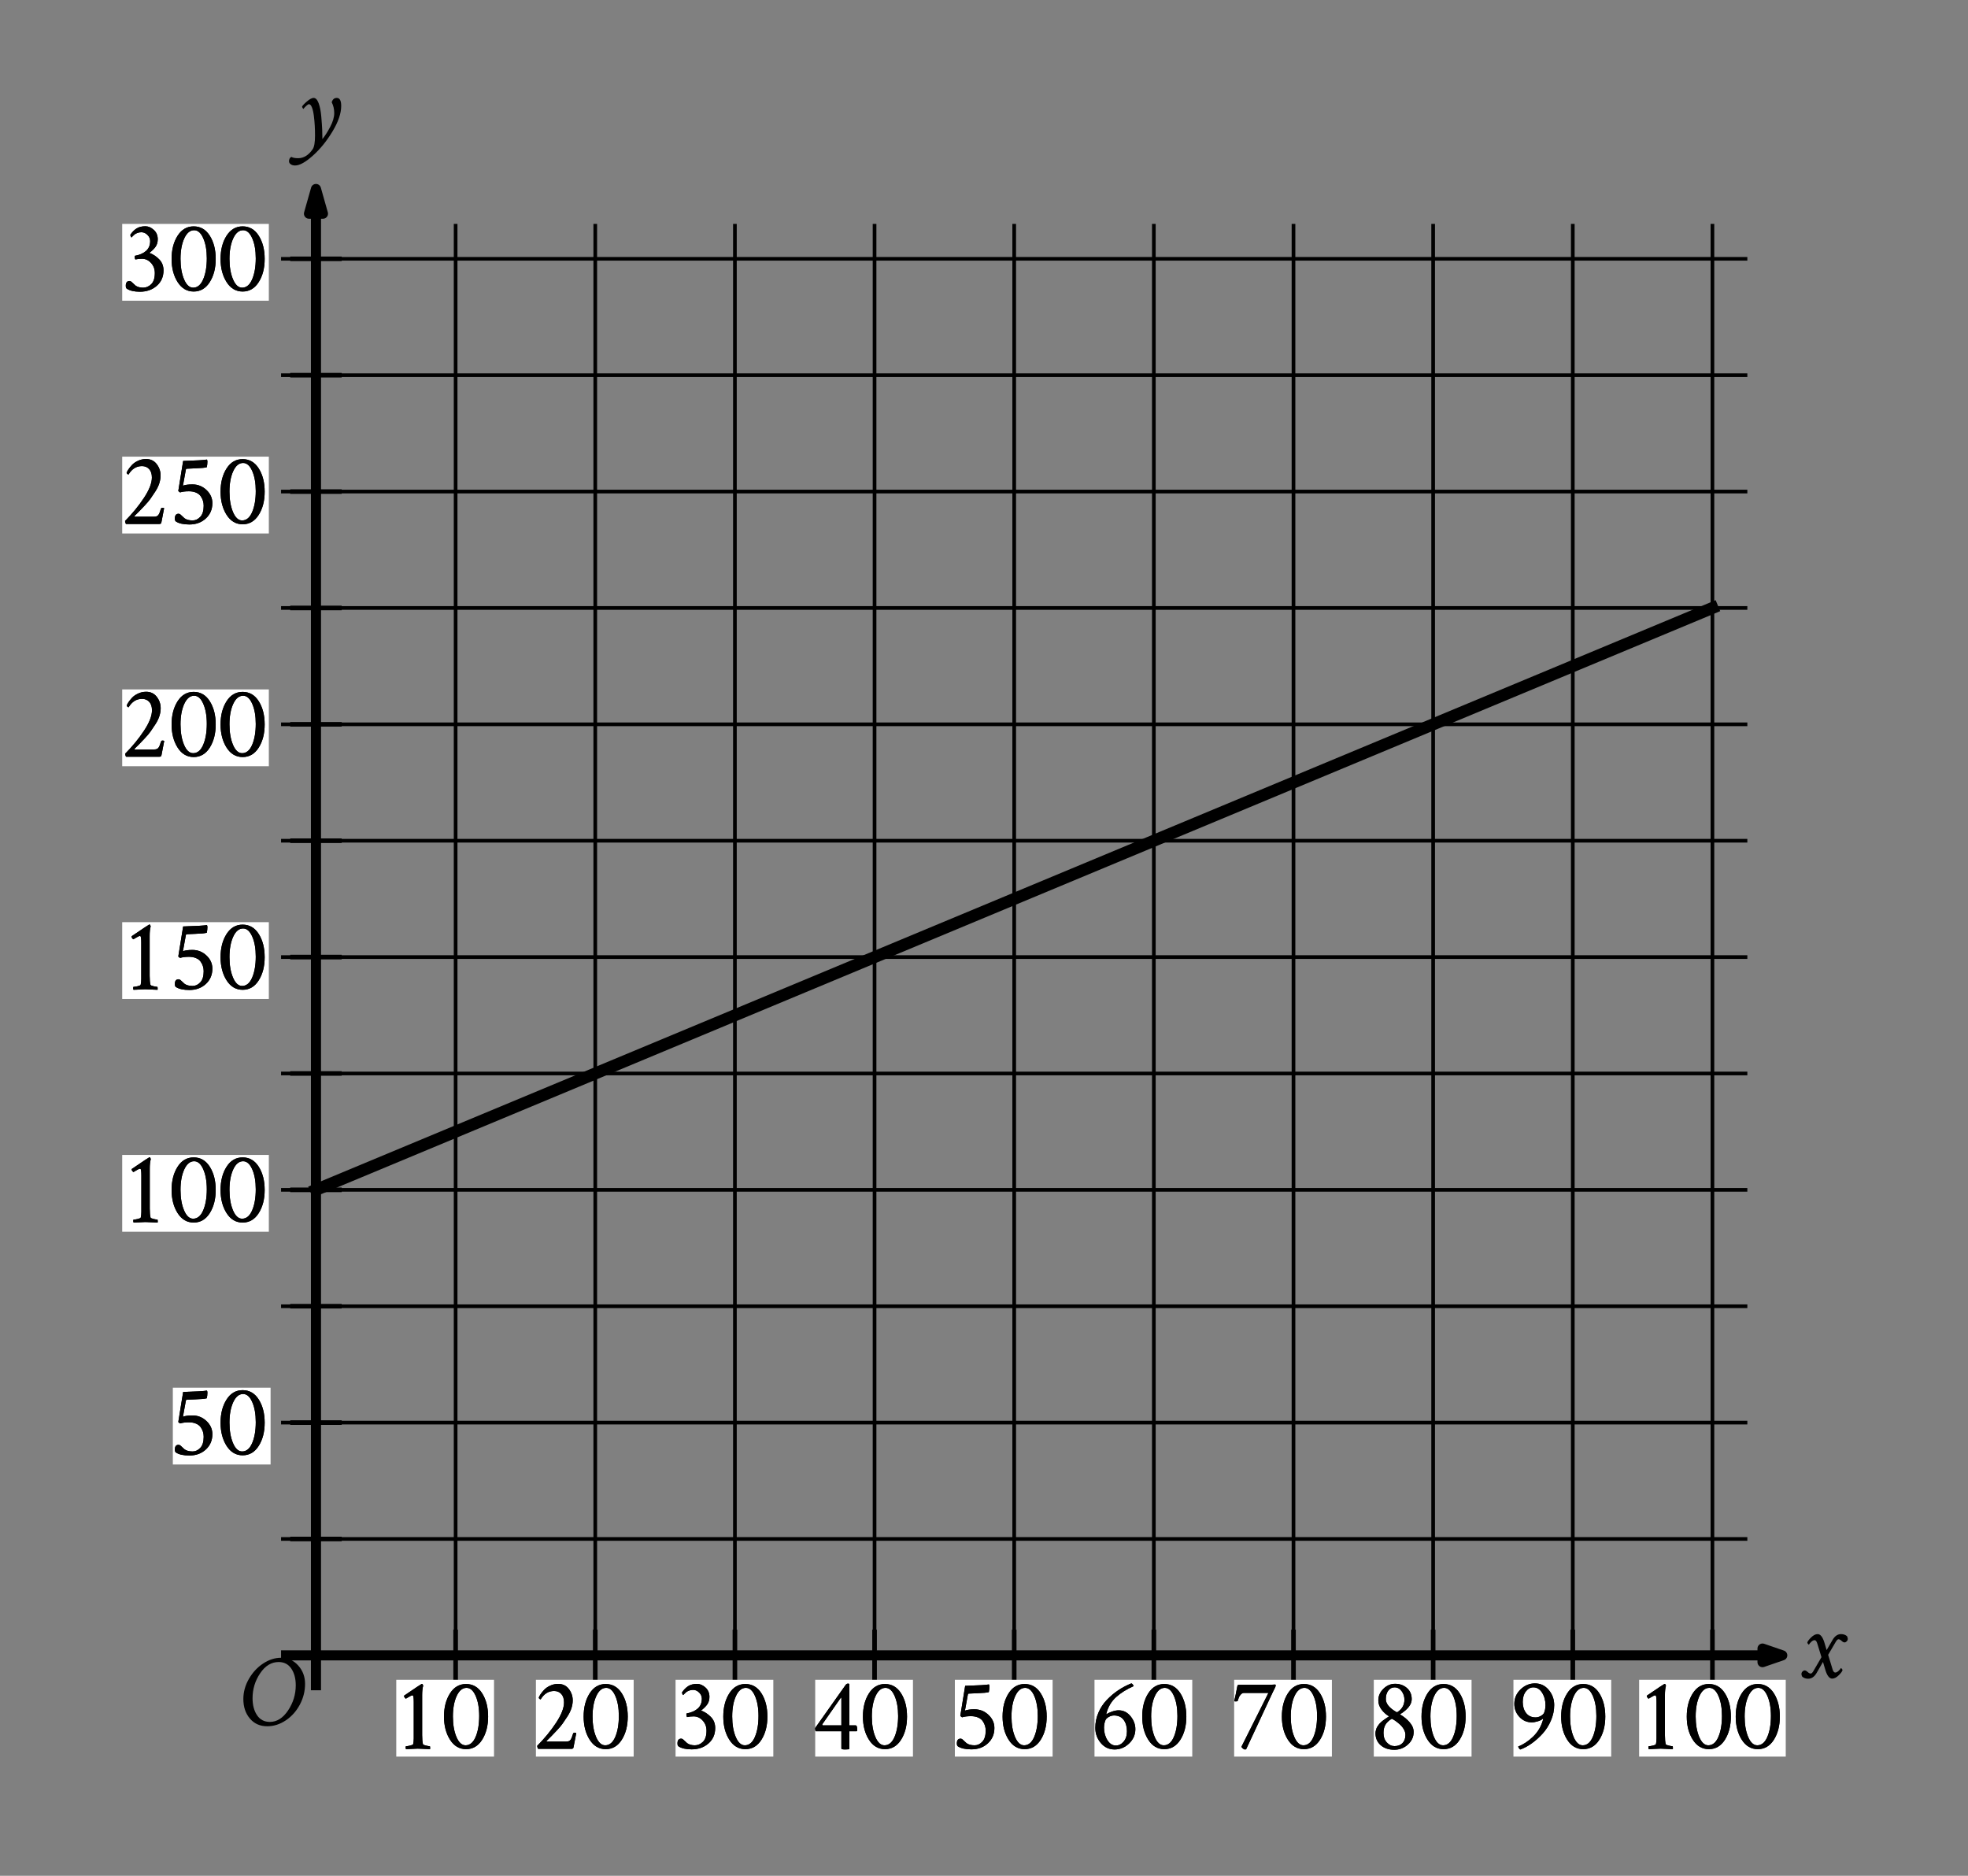 <svg aria-label="Graph of a line in the x y plane with the origin labeled O. The x axis ranges from 0 to 100 in increments of 10. The y axis ranges from 0 to 300 in increments of 25, with values marked every 2 grid lines. Refer to long description." role="img" version="1.1" viewBox="0 0 379.988 362.16" width="379.988px" xmlns="http://www.w3.org/2000/svg" xmlns:xlink="http://www.w3.org/1999/xlink">
<rect x="0" y="0" width="379.988" height="362.16" fill="#808080" stroke="none"/>
<defs>
<style type="text/css">
*{stroke-linecap:butt;stroke-linejoin:round;}
  </style>
</defs>
<g id="figure_1">
<g id="patch_1">
<path d="M 0 362.16 
L 379.988 362.16 
L 379.988 0 
L 0 0 
z
" style="fill:none;"></path>
</g>
<g id="axes_1">
<g id="patch_2">
<path d="M 9.908 344.88 
L 372.788 344.88 
L 372.788 12.24 
L 9.908 12.24 
z
" style="fill:none;"></path>
</g>
<g id="matplotlib.axis_1"></g>
<g id="matplotlib.axis_2"></g>
</g>
<g id="axes_2">
<g id="patch_3">
<path d="M 7.2 354.96 
L 367.936 354.96 
L 367.936 7.2 
L 7.2 7.2 
z
" style="fill:none;"></path>
</g>
<g id="matplotlib.axis_3">
<g id="xtick_1"></g>
<g id="xtick_2"></g>
<g id="xtick_3"></g>
<g id="xtick_4"></g>
<g id="xtick_5"></g>
<g id="xtick_6"></g>
</g>
<g id="matplotlib.axis_4">
<g id="ytick_1"></g>
<g id="ytick_2"></g>
<g id="ytick_3"></g>
<g id="ytick_4"></g>
<g id="ytick_5"></g>
<g id="ytick_6"></g>
<g id="ytick_7"></g>
</g>
<g id="LineCollection_1">
<path clip-path="url(#p2ffdd225ca)" d="M 87.972 326.345 
L 87.972 43.23 
" style="fill:none;stroke:#000000;stroke-width:0.709;"></path>
<path clip-path="url(#p2ffdd225ca)" d="M 114.935 326.345 
L 114.935 43.23 
" style="fill:none;stroke:#000000;stroke-width:0.709;"></path>
<path clip-path="url(#p2ffdd225ca)" d="M 141.899 326.345 
L 141.899 43.23 
" style="fill:none;stroke:#000000;stroke-width:0.709;"></path>
<path clip-path="url(#p2ffdd225ca)" d="M 168.862 326.345 
L 168.862 43.23 
" style="fill:none;stroke:#000000;stroke-width:0.709;"></path>
<path clip-path="url(#p2ffdd225ca)" d="M 195.826 326.345 
L 195.826 43.23 
" style="fill:none;stroke:#000000;stroke-width:0.709;"></path>
<path clip-path="url(#p2ffdd225ca)" d="M 222.789 326.345 
L 222.789 43.23 
" style="fill:none;stroke:#000000;stroke-width:0.709;"></path>
<path clip-path="url(#p2ffdd225ca)" d="M 249.752 326.345 
L 249.752 43.23 
" style="fill:none;stroke:#000000;stroke-width:0.709;"></path>
<path clip-path="url(#p2ffdd225ca)" d="M 276.716 326.345 
L 276.716 43.23 
" style="fill:none;stroke:#000000;stroke-width:0.709;"></path>
<path clip-path="url(#p2ffdd225ca)" d="M 303.679 326.345 
L 303.679 43.23 
" style="fill:none;stroke:#000000;stroke-width:0.709;"></path>
<path clip-path="url(#p2ffdd225ca)" d="M 330.642 326.345 
L 330.642 43.23 
" style="fill:none;stroke:#000000;stroke-width:0.709;"></path>
<path clip-path="url(#p2ffdd225ca)" d="M 54.268 297.135 
L 337.383 297.135 
" style="fill:none;stroke:#000000;stroke-width:0.709;"></path>
<path clip-path="url(#p2ffdd225ca)" d="M 54.268 274.665 
L 337.383 274.665 
" style="fill:none;stroke:#000000;stroke-width:0.709;"></path>
<path clip-path="url(#p2ffdd225ca)" d="M 54.268 252.196 
L 337.383 252.196 
" style="fill:none;stroke:#000000;stroke-width:0.709;"></path>
<path clip-path="url(#p2ffdd225ca)" d="M 54.268 229.726 
L 337.383 229.726 
" style="fill:none;stroke:#000000;stroke-width:0.709;"></path>
<path clip-path="url(#p2ffdd225ca)" d="M 54.268 207.257 
L 337.383 207.257 
" style="fill:none;stroke:#000000;stroke-width:0.709;"></path>
<path clip-path="url(#p2ffdd225ca)" d="M 54.268 184.787 
L 337.383 184.787 
" style="fill:none;stroke:#000000;stroke-width:0.709;"></path>
<path clip-path="url(#p2ffdd225ca)" d="M 54.268 162.318 
L 337.383 162.318 
" style="fill:none;stroke:#000000;stroke-width:0.709;"></path>
<path clip-path="url(#p2ffdd225ca)" d="M 54.268 139.849 
L 337.383 139.849 
" style="fill:none;stroke:#000000;stroke-width:0.709;"></path>
<path clip-path="url(#p2ffdd225ca)" d="M 54.268 117.379 
L 337.383 117.379 
" style="fill:none;stroke:#000000;stroke-width:0.709;"></path>
<path clip-path="url(#p2ffdd225ca)" d="M 54.268 94.91 
L 337.383 94.91 
" style="fill:none;stroke:#000000;stroke-width:0.709;"></path>
<path clip-path="url(#p2ffdd225ca)" d="M 54.268 72.44 
L 337.383 72.44 
" style="fill:none;stroke:#000000;stroke-width:0.709;"></path>
<path clip-path="url(#p2ffdd225ca)" d="M 54.268 49.971 
L 337.383 49.971 
" style="fill:none;stroke:#000000;stroke-width:0.709;"></path>
</g>
<g id="LineCollection_2">
<path clip-path="url(#p2ffdd225ca)" d="M 54.268 319.604 
L 344.124 319.604 
" style="fill:none;stroke:#000000;stroke-width:1.95;"></path>
</g>
<g id="PathCollection_1">
<defs>
<path d="M 340.313 -41.243 
L 344.124 -42.556 
L 340.313 -43.868 
L 340.313 -41.243 
L 344.124 -42.556 
" id="m8f88e7c7a1" style="stroke:#000000;stroke-linejoin:miter;stroke-width:1.95;"></path>
</defs>
<g clip-path="url(#p2ffdd225ca)">
<use style="stroke:#000000;stroke-linejoin:miter;stroke-width:1.95;" x="0" xlink:href="#m8f88e7c7a1" y="362.16"></use>
</g>
</g>
<g id="LineCollection_3">
<path clip-path="url(#p2ffdd225ca)" d="M 61.009 326.345 
L 61.009 36.489 
" style="fill:none;stroke:#000000;stroke-width:1.95;"></path>
</g>
<g id="PathCollection_2">
<defs>
<path d="M 62.358 -320.905 
L 61.009 -325.671 
L 59.659 -320.905 
L 62.358 -320.905 
L 61.009 -325.671 
" id="m2db2d6c448" style="stroke:#000000;stroke-linejoin:miter;stroke-width:1.95;"></path>
</defs>
<g clip-path="url(#p2ffdd225ca)">
<use style="stroke:#000000;stroke-linejoin:miter;stroke-width:1.95;" x="0" xlink:href="#m2db2d6c448" y="362.16"></use>
</g>
</g>
<g id="LineCollection_4">
<path clip-path="url(#p2ffdd225ca)" d="M 87.972 324.571 
L 87.972 314.637 
" style="fill:none;stroke:#000000;stroke-width:0.886;"></path>
<path clip-path="url(#p2ffdd225ca)" d="M 114.935 324.571 
L 114.935 314.637 
" style="fill:none;stroke:#000000;stroke-width:0.886;"></path>
<path clip-path="url(#p2ffdd225ca)" d="M 141.899 324.571 
L 141.899 314.637 
" style="fill:none;stroke:#000000;stroke-width:0.886;"></path>
<path clip-path="url(#p2ffdd225ca)" d="M 168.862 324.571 
L 168.862 314.637 
" style="fill:none;stroke:#000000;stroke-width:0.886;"></path>
<path clip-path="url(#p2ffdd225ca)" d="M 195.826 324.571 
L 195.826 314.637 
" style="fill:none;stroke:#000000;stroke-width:0.886;"></path>
<path clip-path="url(#p2ffdd225ca)" d="M 222.789 324.571 
L 222.789 314.637 
" style="fill:none;stroke:#000000;stroke-width:0.886;"></path>
<path clip-path="url(#p2ffdd225ca)" d="M 249.752 324.571 
L 249.752 314.637 
" style="fill:none;stroke:#000000;stroke-width:0.886;"></path>
<path clip-path="url(#p2ffdd225ca)" d="M 276.716 324.571 
L 276.716 314.637 
" style="fill:none;stroke:#000000;stroke-width:0.886;"></path>
<path clip-path="url(#p2ffdd225ca)" d="M 303.679 324.571 
L 303.679 314.637 
" style="fill:none;stroke:#000000;stroke-width:0.886;"></path>
<path clip-path="url(#p2ffdd225ca)" d="M 330.642 324.571 
L 330.642 314.637 
" style="fill:none;stroke:#000000;stroke-width:0.886;"></path>
</g>
<g id="LineCollection_5">
<path clip-path="url(#p2ffdd225ca)" d="M 56.042 297.135 
L 65.976 297.135 
" style="fill:none;stroke:#000000;stroke-width:0.886;"></path>
<path clip-path="url(#p2ffdd225ca)" d="M 56.042 274.665 
L 65.976 274.665 
" style="fill:none;stroke:#000000;stroke-width:0.886;"></path>
<path clip-path="url(#p2ffdd225ca)" d="M 56.042 252.196 
L 65.976 252.196 
" style="fill:none;stroke:#000000;stroke-width:0.886;"></path>
<path clip-path="url(#p2ffdd225ca)" d="M 56.042 229.726 
L 65.976 229.726 
" style="fill:none;stroke:#000000;stroke-width:0.886;"></path>
<path clip-path="url(#p2ffdd225ca)" d="M 56.042 207.257 
L 65.976 207.257 
" style="fill:none;stroke:#000000;stroke-width:0.886;"></path>
<path clip-path="url(#p2ffdd225ca)" d="M 56.042 184.787 
L 65.976 184.787 
" style="fill:none;stroke:#000000;stroke-width:0.886;"></path>
<path clip-path="url(#p2ffdd225ca)" d="M 56.042 162.318 
L 65.976 162.318 
" style="fill:none;stroke:#000000;stroke-width:0.886;"></path>
<path clip-path="url(#p2ffdd225ca)" d="M 56.042 139.849 
L 65.976 139.849 
" style="fill:none;stroke:#000000;stroke-width:0.886;"></path>
<path clip-path="url(#p2ffdd225ca)" d="M 56.042 117.379 
L 65.976 117.379 
" style="fill:none;stroke:#000000;stroke-width:0.886;"></path>
<path clip-path="url(#p2ffdd225ca)" d="M 56.042 94.91 
L 65.976 94.91 
" style="fill:none;stroke:#000000;stroke-width:0.886;"></path>
<path clip-path="url(#p2ffdd225ca)" d="M 56.042 72.44 
L 65.976 72.44 
" style="fill:none;stroke:#000000;stroke-width:0.886;"></path>
<path clip-path="url(#p2ffdd225ca)" d="M 56.042 49.971 
L 65.976 49.971 
" style="fill:none;stroke:#000000;stroke-width:0.886;"></path>
</g>
<g id="PolyCollection_1">
<path clip-path="url(#p2ffdd225ca)" d="M 33.371 282.754 
L 33.371 267.925 
L 52.246 267.925 
L 52.246 282.754 
z
" style="fill:#ffffff;"></path>
</g>
<g id="text_1">
<g clip-path="url(#p2ffdd225ca)">
<!-- 50 -->
<defs>
<path d="M 13.578 60.844 
Q 32.812 61.422 36.531 62.203 
Q 37.016 61.531 37.016 60.156 
Q 37.016 57.719 36.422 54.781 
Q 33.891 54 25.391 53.719 
L 16.891 53.328 
Q 16.406 53.219 16.219 52.547 
Q 15.141 47.172 13.375 36.922 
Q 16.609 38.188 22.562 38.188 
Q 30.375 38.188 36.078 32.812 
Q 41.797 27.438 41.797 20.125 
Q 41.797 11.141 35.5 5.328 
Q 29.203 -0.484 19.625 -0.484 
Q 10.938 -0.484 6.547 2.438 
Q 5.562 3.125 5.562 5.281 
Q 5.562 9.859 9.188 9.859 
Q 10.062 9.859 10.984 9.125 
Q 11.922 8.406 13.031 7.234 
Q 14.156 6.062 14.938 5.469 
Q 17.781 3.422 22.75 3.422 
Q 26.859 3.422 30.125 6.891 
Q 33.406 10.359 33.406 17.578 
Q 33.406 20.125 32.719 22.359 
Q 32.031 24.609 30.516 26.797 
Q 29 29 26.062 30.266 
Q 23.141 31.547 19.141 31.547 
Q 14.062 31.547 10.641 30.469 
Q 9.859 30.859 8.891 31.844 
z
" id="CrimsonText-Regular-53"></path>
<path d="M 10.938 31.25 
Q 10.938 19.531 14.359 11.469 
Q 17.781 3.422 23.141 3.422 
Q 29.391 3.422 32.859 11.516 
Q 36.328 19.625 36.328 31.734 
Q 36.328 43.359 32.906 51.125 
Q 29.5 58.891 24.125 58.891 
Q 18.172 58.891 14.547 50.969 
Q 10.938 43.062 10.938 31.25 
z
M 2.344 31.156 
Q 2.344 44.438 8.109 53.516 
Q 13.875 62.594 23.641 62.594 
Q 33.5 62.594 39.203 53.562 
Q 44.922 44.531 44.922 31.156 
Q 44.922 17.875 39.156 8.781 
Q 33.406 -0.297 23.641 -0.297 
Q 13.969 -0.297 8.156 8.828 
Q 2.344 17.969 2.344 31.156 
z
" id="CrimsonText-Regular-48"></path>
</defs>
<g transform="translate(32.647 280.921)scale(0.2 -0.2)">
<use xlink:href="#CrimsonText-Regular-53"></use>
<use x="47.363" xlink:href="#CrimsonText-Regular-48"></use>
</g>
</g>
</g>
<g id="text_2">
<g clip-path="url(#p2ffdd225ca)">
<!-- 50 -->
<g transform="translate(32.647 280.921)scale(0.2 -0.2)">
<use xlink:href="#CrimsonText-Regular-53"></use>
<use x="47.363" xlink:href="#CrimsonText-Regular-48"></use>
</g>
</g>
</g>
<g id="PolyCollection_2">
<path clip-path="url(#p2ffdd225ca)" d="M 23.597 237.815 
L 23.597 222.986 
L 51.909 222.986 
L 51.909 237.815 
z
" style="fill:#ffffff;"></path>
</g>
<g id="text_3">
<g clip-path="url(#p2ffdd225ca)">
<!-- 100 -->
<defs>
<path d="M 12.797 48.438 
Q 12.203 48.734 11.609 49.562 
Q 11.031 50.391 11.031 50.875 
Q 11.031 51.266 11.234 51.469 
Q 27.734 62.703 28.125 62.703 
L 28.328 62.703 
Q 29.109 62.703 29.5 60.844 
Q 28.516 57.625 28.516 51.656 
L 28.516 13.188 
Q 28.516 7.516 29.297 4.5 
Q 29.5 3.812 32.172 3.172 
Q 34.859 2.547 35.844 2.547 
Q 36.234 2.547 36.234 0.781 
Q 36.234 -0.094 36.141 -0.297 
Q 26.375 0.203 24.312 0.203 
Q 22.75 0.203 12.984 -0.297 
Q 12.594 0.094 12.594 1.312 
Q 12.594 2.547 12.984 2.547 
Q 14.266 2.547 16.938 3.172 
Q 19.625 3.812 19.828 4.5 
Q 20.406 6.844 20.406 10.062 
L 20.406 45.219 
Q 20.406 48.047 20.203 49.516 
Q 20.016 50.984 19.766 51.312 
Q 19.531 51.656 19.047 51.656 
Q 18.453 51.656 17.328 51.062 
Q 16.219 50.484 14.75 49.609 
Q 13.281 48.734 12.797 48.438 
z
" id="CrimsonText-Regular-49"></path>
</defs>
<g transform="translate(23.212 235.982)scale(0.2 -0.2)">
<use xlink:href="#CrimsonText-Regular-49"></use>
<use x="47.266" xlink:href="#CrimsonText-Regular-48"></use>
<use x="94.531" xlink:href="#CrimsonText-Regular-48"></use>
</g>
</g>
</g>
<g id="text_4">
<g clip-path="url(#p2ffdd225ca)">
<!-- 100 -->
<g transform="translate(23.212 235.982)scale(0.2 -0.2)">
<use xlink:href="#CrimsonText-Regular-49"></use>
<use x="47.266" xlink:href="#CrimsonText-Regular-48"></use>
<use x="94.531" xlink:href="#CrimsonText-Regular-48"></use>
</g>
</g>
</g>
<g id="PolyCollection_3">
<path clip-path="url(#p2ffdd225ca)" d="M 23.597 192.876 
L 23.597 178.047 
L 51.909 178.047 
L 51.909 192.876 
z
" style="fill:#ffffff;"></path>
</g>
<g id="text_5">
<g clip-path="url(#p2ffdd225ca)">
<!-- 150 -->
<g transform="translate(23.193 191.043)scale(0.2 -0.2)">
<use xlink:href="#CrimsonText-Regular-49"></use>
<use x="47.266" xlink:href="#CrimsonText-Regular-53"></use>
<use x="94.629" xlink:href="#CrimsonText-Regular-48"></use>
</g>
</g>
</g>
<g id="text_6">
<g clip-path="url(#p2ffdd225ca)">
<!-- 150 -->
<g transform="translate(23.193 191.043)scale(0.2 -0.2)">
<use xlink:href="#CrimsonText-Regular-49"></use>
<use x="47.266" xlink:href="#CrimsonText-Regular-53"></use>
<use x="94.629" xlink:href="#CrimsonText-Regular-48"></use>
</g>
</g>
</g>
<g id="PolyCollection_4">
<path clip-path="url(#p2ffdd225ca)" d="M 23.597 147.938 
L 23.597 133.108 
L 51.909 133.108 
L 51.909 147.938 
z
" style="fill:#ffffff;"></path>
</g>
<g id="text_7">
<g clip-path="url(#p2ffdd225ca)">
<!-- 200 -->
<defs>
<path d="M 25 62.703 
Q 31.547 62.703 35.297 57.812 
Q 39.062 52.938 39.062 46.781 
Q 39.062 43.172 37.844 39.312 
Q 36.625 35.453 34.031 31.438 
Q 31.453 27.438 29.344 24.453 
Q 27.25 21.484 23.531 17.578 
Q 19.828 13.672 18.406 12.203 
Q 17 10.75 13.875 7.719 
Q 13.578 7.234 14.062 7.031 
L 32.906 7.031 
Q 35.641 7.031 36.859 8.594 
Q 38.094 10.156 39.359 14.547 
Q 39.75 15.625 40.719 15.625 
Q 42 15.625 42.484 15.234 
Q 40.141 3.516 39.844 1.562 
Q 39.656 0 37.891 0 
L 5.859 0 
Q 5.469 0 5.125 1.125 
Q 4.781 2.25 4.781 2.938 
Q 15.438 13.672 23.047 25.234 
Q 30.672 36.812 30.672 44.828 
Q 30.672 50.094 28.031 52.969 
Q 25.391 55.859 21.094 55.859 
Q 12.984 55.859 8.109 47.75 
Q 7.516 47.75 6.875 48.391 
Q 6.25 49.031 6.25 49.312 
Q 6.547 50.484 7.859 52.484 
Q 9.188 54.5 11.375 56.891 
Q 13.578 59.281 17.234 60.984 
Q 20.906 62.703 25 62.703 
z
" id="CrimsonText-Regular-50"></path>
</defs>
<g transform="translate(23.212 146.104)scale(0.2 -0.2)">
<use xlink:href="#CrimsonText-Regular-50"></use>
<use x="47.266" xlink:href="#CrimsonText-Regular-48"></use>
<use x="94.531" xlink:href="#CrimsonText-Regular-48"></use>
</g>
</g>
</g>
<g id="text_8">
<g clip-path="url(#p2ffdd225ca)">
<!-- 200 -->
<g transform="translate(23.212 146.104)scale(0.2 -0.2)">
<use xlink:href="#CrimsonText-Regular-50"></use>
<use x="47.266" xlink:href="#CrimsonText-Regular-48"></use>
<use x="94.531" xlink:href="#CrimsonText-Regular-48"></use>
</g>
</g>
</g>
<g id="PolyCollection_5">
<path clip-path="url(#p2ffdd225ca)" d="M 23.597 102.999 
L 23.597 88.169 
L 51.909 88.169 
L 51.909 102.999 
z
" style="fill:#ffffff;"></path>
</g>
<g id="text_9">
<g clip-path="url(#p2ffdd225ca)">
<!-- 250 -->
<g transform="translate(23.193 101.165)scale(0.2 -0.2)">
<use xlink:href="#CrimsonText-Regular-50"></use>
<use x="47.266" xlink:href="#CrimsonText-Regular-53"></use>
<use x="94.629" xlink:href="#CrimsonText-Regular-48"></use>
</g>
</g>
</g>
<g id="text_10">
<g clip-path="url(#p2ffdd225ca)">
<!-- 250 -->
<g transform="translate(23.193 101.165)scale(0.2 -0.2)">
<use xlink:href="#CrimsonText-Regular-50"></use>
<use x="47.266" xlink:href="#CrimsonText-Regular-53"></use>
<use x="94.629" xlink:href="#CrimsonText-Regular-48"></use>
</g>
</g>
</g>
<g id="PolyCollection_6">
<path clip-path="url(#p2ffdd225ca)" d="M 23.597 58.06 
L 23.597 43.23 
L 51.909 43.23 
L 51.909 58.06 
z
" style="fill:#ffffff;"></path>
</g>
<g id="text_11">
<g clip-path="url(#p2ffdd225ca)">
<!-- 300 -->
<defs>
<path d="M 24.422 62.703 
Q 28.609 62.703 32.469 59.234 
Q 36.328 55.766 36.328 50.203 
Q 36.328 45.906 34.219 42.922 
Q 32.125 39.938 28.219 37.016 
Q 33.406 35.156 37.641 30.859 
Q 41.891 26.562 41.891 20.125 
Q 41.891 10.844 35.344 5.172 
Q 28.812 -0.484 19.141 -0.484 
Q 10.844 -0.484 6.453 2.438 
Q 5.469 3.125 5.469 5.281 
Q 5.469 9.859 9.078 9.859 
Q 9.969 9.859 10.891 9.125 
Q 11.812 8.406 12.938 7.234 
Q 14.062 6.062 14.844 5.469 
Q 17.672 3.422 22.266 3.422 
Q 26.562 3.422 30.031 6.781 
Q 33.5 10.156 33.5 17.578 
Q 33.5 23.344 29.781 27.344 
Q 26.078 31.344 21.094 31.344 
Q 17.484 31.344 14.75 30.672 
Q 14.062 31.547 14.062 33.203 
Q 14.062 33.891 14.266 34.188 
Q 21 35.359 25 38.875 
Q 29 42.391 29 48.438 
Q 29 51.766 26.406 54.344 
Q 23.828 56.938 20.516 56.938 
Q 18.359 56.938 16.547 56.203 
Q 14.75 55.469 13.812 54.688 
Q 12.891 53.906 12.016 52.969 
Q 11.141 52.047 11.031 51.953 
Q 10.641 51.953 10.25 52.875 
Q 9.859 53.812 9.859 54.5 
Q 12.5 58.406 15.812 60.547 
Q 19.141 62.703 24.422 62.703 
z
" id="CrimsonText-Regular-51"></path>
</defs>
<g transform="translate(23.193 56.226)scale(0.2 -0.2)">
<use xlink:href="#CrimsonText-Regular-51"></use>
<use x="47.363" xlink:href="#CrimsonText-Regular-48"></use>
<use x="94.629" xlink:href="#CrimsonText-Regular-48"></use>
</g>
</g>
</g>
<g id="text_12">
<g clip-path="url(#p2ffdd225ca)">
<!-- 300 -->
<g transform="translate(23.193 56.226)scale(0.2 -0.2)">
<use xlink:href="#CrimsonText-Regular-51"></use>
<use x="47.363" xlink:href="#CrimsonText-Regular-48"></use>
<use x="94.629" xlink:href="#CrimsonText-Regular-48"></use>
</g>
</g>
</g>
<g id="PolyCollection_7">
<path clip-path="url(#p2ffdd225ca)" d="M 76.513 339.153 
L 76.513 324.323 
L 95.387 324.323 
L 95.387 339.153 
z
" style="fill:#ffffff;"></path>
</g>
<g id="text_13">
<g clip-path="url(#p2ffdd225ca)">
<!-- 10 -->
<g transform="translate(75.807 337.656)scale(0.2 -0.2)">
<use xlink:href="#CrimsonText-Regular-49"></use>
<use x="47.266" xlink:href="#CrimsonText-Regular-48"></use>
</g>
</g>
</g>
<g id="text_14">
<g clip-path="url(#p2ffdd225ca)">
<!-- 10 -->
<g transform="translate(75.807 337.656)scale(0.2 -0.2)">
<use xlink:href="#CrimsonText-Regular-49"></use>
<use x="47.266" xlink:href="#CrimsonText-Regular-48"></use>
</g>
</g>
</g>
<g id="PolyCollection_8">
<path clip-path="url(#p2ffdd225ca)" d="M 103.476 339.153 
L 103.476 324.323 
L 122.35 324.323 
L 122.35 339.153 
z
" style="fill:#ffffff;"></path>
</g>
<g id="text_15">
<g clip-path="url(#p2ffdd225ca)">
<!-- 20 -->
<g transform="translate(102.77 337.656)scale(0.2 -0.2)">
<use xlink:href="#CrimsonText-Regular-50"></use>
<use x="47.266" xlink:href="#CrimsonText-Regular-48"></use>
</g>
</g>
</g>
<g id="text_16">
<g clip-path="url(#p2ffdd225ca)">
<!-- 20 -->
<g transform="translate(102.77 337.656)scale(0.2 -0.2)">
<use xlink:href="#CrimsonText-Regular-50"></use>
<use x="47.266" xlink:href="#CrimsonText-Regular-48"></use>
</g>
</g>
</g>
<g id="PolyCollection_9">
<path clip-path="url(#p2ffdd225ca)" d="M 130.439 339.153 
L 130.439 324.323 
L 149.314 324.323 
L 149.314 339.153 
z
" style="fill:#ffffff;"></path>
</g>
<g id="text_17">
<g clip-path="url(#p2ffdd225ca)">
<!-- 30 -->
<g transform="translate(129.715 337.656)scale(0.2 -0.2)">
<use xlink:href="#CrimsonText-Regular-51"></use>
<use x="47.363" xlink:href="#CrimsonText-Regular-48"></use>
</g>
</g>
</g>
<g id="text_18">
<g clip-path="url(#p2ffdd225ca)">
<!-- 30 -->
<g transform="translate(129.715 337.656)scale(0.2 -0.2)">
<use xlink:href="#CrimsonText-Regular-51"></use>
<use x="47.363" xlink:href="#CrimsonText-Regular-48"></use>
</g>
</g>
</g>
<g id="PolyCollection_10">
<path clip-path="url(#p2ffdd225ca)" d="M 157.403 339.153 
L 157.403 324.323 
L 176.277 324.323 
L 176.277 339.153 
z
" style="fill:#ffffff;"></path>
</g>
<g id="text_19">
<g clip-path="url(#p2ffdd225ca)">
<!-- 40 -->
<defs>
<path d="M 35.062 62.984 
Q 36.328 62.984 36.328 62.016 
L 36.328 22.656 
L 42.391 22.656 
Q 43.953 22.656 43.953 17.969 
Q 43.953 17.391 43.359 17 
Q 43.359 17 36.328 17 
L 36.328 -0.094 
Q 36.031 -0.594 32.234 -0.594 
Q 28.609 -0.594 28.609 0.203 
L 28.609 17 
L 3.906 17 
Q 3.219 17.875 3.219 20.016 
L 32.812 61.812 
Q 33.688 62.984 35.062 62.984 
z
M 28.609 22.656 
L 28.609 48.641 
Q 28.609 49.516 28.125 49.516 
Q 28.125 49.422 28.031 49.312 
L 10.25 23.828 
Q 10.156 23.734 10.156 23.531 
Q 10.156 22.656 10.844 22.656 
z
" id="CrimsonText-Regular-52"></path>
</defs>
<g transform="translate(156.734 337.656)scale(0.2 -0.2)">
<use xlink:href="#CrimsonText-Regular-52"></use>
<use x="47.07" xlink:href="#CrimsonText-Regular-48"></use>
</g>
</g>
</g>
<g id="text_20">
<g clip-path="url(#p2ffdd225ca)">
<!-- 40 -->
<g transform="translate(156.734 337.656)scale(0.2 -0.2)">
<use xlink:href="#CrimsonText-Regular-52"></use>
<use x="47.07" xlink:href="#CrimsonText-Regular-48"></use>
</g>
</g>
</g>
<g id="PolyCollection_11">
<path clip-path="url(#p2ffdd225ca)" d="M 184.366 339.153 
L 184.366 324.323 
L 203.241 324.323 
L 203.241 339.153 
z
" style="fill:#ffffff;"></path>
</g>
<g id="text_21">
<g clip-path="url(#p2ffdd225ca)">
<!-- 50 -->
<g transform="translate(183.641 337.656)scale(0.2 -0.2)">
<use xlink:href="#CrimsonText-Regular-53"></use>
<use x="47.363" xlink:href="#CrimsonText-Regular-48"></use>
</g>
</g>
</g>
<g id="text_22">
<g clip-path="url(#p2ffdd225ca)">
<!-- 50 -->
<g transform="translate(183.641 337.656)scale(0.2 -0.2)">
<use xlink:href="#CrimsonText-Regular-53"></use>
<use x="47.363" xlink:href="#CrimsonText-Regular-48"></use>
</g>
</g>
</g>
<g id="PolyCollection_12">
<path clip-path="url(#p2ffdd225ca)" d="M 211.33 339.153 
L 211.33 324.323 
L 230.204 324.323 
L 230.204 339.153 
z
" style="fill:#ffffff;"></path>
</g>
<g id="text_23">
<g clip-path="url(#p2ffdd225ca)">
<!-- 60 -->
<defs>
<path d="M 12.703 20.516 
Q 12.703 13.672 15.969 8.438 
Q 19.234 3.219 24.125 3.219 
Q 28.422 3.219 31.641 6.984 
Q 34.859 10.75 34.859 17 
Q 34.859 23.641 31.688 27.938 
Q 28.516 32.234 22.359 32.234 
Q 19.734 32.234 17.281 30.812 
Q 14.844 29.391 14.156 27.828 
Q 12.797 24.703 12.703 20.516 
z
M 22.953 -0.594 
Q 14.844 -0.594 9.562 5.703 
Q 4.297 12.016 4.297 20.312 
Q 4.297 27.938 7.328 34.969 
Q 10.359 42 15.484 47.312 
Q 20.609 52.641 26.516 56.594 
Q 32.422 60.547 39.062 63.188 
Q 39.656 63.188 40.484 62.109 
Q 41.312 61.031 41.312 60.547 
Q 31.453 56.25 24.562 50.141 
Q 17.672 44.047 15.047 34.375 
Q 14.844 33.406 15.141 33.406 
Q 15.328 33.5 15.438 33.594 
Q 16.797 34.672 20.359 35.938 
Q 23.922 37.203 26.859 37.203 
Q 33.688 37.203 38.328 31.484 
Q 42.969 25.781 42.969 19.047 
Q 42.969 10.938 36.906 5.172 
Q 30.859 -0.594 22.953 -0.594 
z
" id="CrimsonText-Regular-54"></path>
</defs>
<g transform="translate(210.624 337.656)scale(0.2 -0.2)">
<use xlink:href="#CrimsonText-Regular-54"></use>
<use x="47.266" xlink:href="#CrimsonText-Regular-48"></use>
</g>
</g>
</g>
<g id="text_24">
<g clip-path="url(#p2ffdd225ca)">
<!-- 60 -->
<g transform="translate(210.624 337.656)scale(0.2 -0.2)">
<use xlink:href="#CrimsonText-Regular-54"></use>
<use x="47.266" xlink:href="#CrimsonText-Regular-48"></use>
</g>
</g>
</g>
<g id="PolyCollection_13">
<path clip-path="url(#p2ffdd225ca)" d="M 238.293 339.153 
L 238.293 324.323 
L 257.167 324.323 
L 257.167 339.153 
z
" style="fill:#ffffff;"></path>
</g>
<g id="text_25">
<g clip-path="url(#p2ffdd225ca)">
<!-- 70 -->
<defs>
<path d="M 12.984 54 
Q 11.328 54 10 52.625 
Q 8.688 51.266 8.094 49.891 
Q 7.516 48.531 6.844 46.297 
Q 6.734 45.906 5.469 45.797 
Q 4.203 45.703 3.516 46 
Q 3.719 46.875 4.938 52.484 
Q 6.156 58.109 6.547 60.641 
Q 6.641 61.812 8.109 61.812 
L 36.328 61.812 
Q 37.891 61.812 40.328 61.953 
Q 42.781 62.109 42.875 62.109 
Q 43.562 62.109 43.562 61.234 
Q 43.562 60.641 43.172 59.719 
Q 42.781 58.797 41.938 57.125 
Q 41.109 55.469 40.719 54.688 
L 15.047 -0.297 
Q 14.75 -0.594 13.969 -0.594 
Q 12.891 -0.594 11.719 0.438 
Q 10.547 1.469 10.547 2.156 
L 36.531 54 
z
" id="CrimsonText-Regular-55"></path>
</defs>
<g transform="translate(237.606 337.656)scale(0.2 -0.2)">
<use xlink:href="#CrimsonText-Regular-55"></use>
<use x="47.168" xlink:href="#CrimsonText-Regular-48"></use>
</g>
</g>
</g>
<g id="text_26">
<g clip-path="url(#p2ffdd225ca)">
<!-- 70 -->
<g transform="translate(237.606 337.656)scale(0.2 -0.2)">
<use xlink:href="#CrimsonText-Regular-55"></use>
<use x="47.168" xlink:href="#CrimsonText-Regular-48"></use>
</g>
</g>
</g>
<g id="PolyCollection_14">
<path clip-path="url(#p2ffdd225ca)" d="M 265.256 339.153 
L 265.256 324.323 
L 284.131 324.323 
L 284.131 339.153 
z
" style="fill:#ffffff;"></path>
</g>
<g id="text_27">
<g clip-path="url(#p2ffdd225ca)">
<!-- 80 -->
<defs>
<path d="M 23.531 2.641 
Q 28.422 2.641 31.25 5.562 
Q 34.078 8.5 34.078 13.484 
Q 34.078 16.312 32.422 19.094 
Q 30.766 21.875 28.219 24.016 
Q 25.688 26.172 24.266 27.141 
Q 22.859 28.125 21.578 28.812 
Q 21.188 29 21 29 
Q 20.703 29 20.609 28.906 
Q 16.5 26.375 14.688 23.188 
Q 12.891 20.016 12.891 15.328 
Q 12.891 9.672 16.109 6.156 
Q 19.344 2.641 23.531 2.641 
z
M 23.531 59.375 
Q 19.922 59.375 17.531 56.25 
Q 15.141 53.125 15.141 48.047 
Q 15.141 41.406 25.297 35.547 
Q 25.688 35.359 25.875 35.359 
Q 26.172 35.359 26.469 35.547 
Q 33.109 39.938 33.109 47.469 
Q 33.109 52.047 30.422 55.703 
Q 27.734 59.375 23.531 59.375 
z
M 24.125 62.797 
Q 30.859 62.797 35.5 58.734 
Q 40.141 54.688 40.141 47.953 
Q 40.141 40.531 29.203 33.594 
Q 28.516 33.406 29.203 33.016 
Q 34.281 30.078 38.141 25.625 
Q 42 21.188 42 16.312 
Q 42 9.078 36.375 4.094 
Q 30.766 -0.875 23.344 -0.875 
Q 15.234 -0.875 10.203 3.516 
Q 5.172 7.906 5.172 15.047 
Q 5.172 16.312 5.469 17.531 
Q 5.766 18.75 6.109 19.719 
Q 6.453 20.703 7.234 21.828 
Q 8.016 22.953 8.547 23.688 
Q 9.078 24.422 10.156 25.391 
Q 11.234 26.375 11.719 26.812 
Q 12.203 27.25 13.469 28.125 
Q 14.75 29 15.094 29.25 
Q 15.438 29.5 16.609 30.281 
L 17.875 31.062 
Q 18.359 31.344 17.875 31.641 
Q 14.062 33.891 10.984 37.938 
Q 7.906 42 7.906 46.875 
Q 7.906 53.125 12.781 57.953 
Q 17.672 62.797 24.125 62.797 
z
" id="CrimsonText-Regular-56"></path>
</defs>
<g transform="translate(264.55 337.656)scale(0.2 -0.2)">
<use xlink:href="#CrimsonText-Regular-56"></use>
<use x="47.266" xlink:href="#CrimsonText-Regular-48"></use>
</g>
</g>
</g>
<g id="text_28">
<g clip-path="url(#p2ffdd225ca)">
<!-- 80 -->
<g transform="translate(264.55 337.656)scale(0.2 -0.2)">
<use xlink:href="#CrimsonText-Regular-56"></use>
<use x="47.266" xlink:href="#CrimsonText-Regular-48"></use>
</g>
</g>
</g>
<g id="PolyCollection_15">
<path clip-path="url(#p2ffdd225ca)" d="M 292.22 339.153 
L 292.22 324.323 
L 311.094 324.323 
L 311.094 339.153 
z
" style="fill:#ffffff;"></path>
</g>
<g id="text_29">
<g clip-path="url(#p2ffdd225ca)">
<!-- 90 -->
<defs>
<path d="M 34.469 42.094 
Q 34.469 49.031 31.203 54.203 
Q 27.938 59.375 22.75 59.375 
Q 18.562 59.375 15.531 55.469 
Q 12.5 51.562 12.5 45.219 
Q 12.5 38.875 15.719 34.625 
Q 18.953 30.375 24.906 30.375 
Q 27.547 30.375 29.984 31.781 
Q 32.422 33.203 33.109 34.766 
Q 34.375 37.703 34.469 42.094 
z
M 24.312 63.188 
Q 32.328 63.188 37.594 56.891 
Q 42.875 50.594 42.875 42.281 
Q 42.875 34.672 39.75 27.391 
Q 36.625 20.125 31.688 14.703 
Q 26.766 9.281 21.234 5.328 
Q 15.719 1.375 10.25 -0.594 
Q 9.672 -0.594 8.891 0.578 
Q 8.109 1.766 8.109 2.25 
Q 15.625 5.172 22.562 11.859 
Q 29.5 18.562 32.125 28.219 
Q 32.328 29.203 32.031 29.203 
Q 31.844 29.109 31.734 29 
Q 30.672 27.734 27.25 26.656 
Q 23.828 25.594 21.188 25.594 
Q 14.156 25.594 9.266 30.859 
Q 4.391 36.141 4.391 43.453 
Q 4.391 51.562 10.391 57.375 
Q 16.406 63.188 24.312 63.188 
z
" id="CrimsonText-Regular-57"></path>
</defs>
<g transform="translate(291.514 337.656)scale(0.2 -0.2)">
<use xlink:href="#CrimsonText-Regular-57"></use>
<use x="47.266" xlink:href="#CrimsonText-Regular-48"></use>
</g>
</g>
</g>
<g id="text_30">
<g clip-path="url(#p2ffdd225ca)">
<!-- 90 -->
<g transform="translate(291.514 337.656)scale(0.2 -0.2)">
<use xlink:href="#CrimsonText-Regular-57"></use>
<use x="47.266" xlink:href="#CrimsonText-Regular-48"></use>
</g>
</g>
</g>
<g id="PolyCollection_16">
<path clip-path="url(#p2ffdd225ca)" d="M 316.487 339.153 
L 316.487 324.323 
L 344.798 324.323 
L 344.798 339.153 
z
" style="fill:#ffffff;"></path>
</g>
<g id="text_31">
<g clip-path="url(#p2ffdd225ca)">
<!-- 100 -->
<g transform="translate(315.765 337.656)scale(0.2 -0.2)">
<use xlink:href="#CrimsonText-Regular-49"></use>
<use x="47.266" xlink:href="#CrimsonText-Regular-48"></use>
<use x="94.531" xlink:href="#CrimsonText-Regular-48"></use>
</g>
</g>
</g>
<g id="text_32">
<g clip-path="url(#p2ffdd225ca)">
<!-- 100 -->
<g transform="translate(315.765 337.656)scale(0.2 -0.2)">
<use xlink:href="#CrimsonText-Regular-49"></use>
<use x="47.266" xlink:href="#CrimsonText-Regular-48"></use>
<use x="94.531" xlink:href="#CrimsonText-Regular-48"></use>
</g>
</g>
</g>
<g id="text_33">
<g clip-path="url(#p2ffdd225ca)">
<!-- O -->
<defs>
<path d="M 39.938 61.031 
Q 29.391 61.031 22.062 50.141 
Q 14.75 39.266 14.75 26.078 
Q 14.75 16.109 19.094 9.656 
Q 23.438 3.219 31.453 3.219 
Q 41.609 3.219 49.031 14.297 
Q 56.453 25.391 56.453 38.578 
Q 56.453 48.344 52.156 54.688 
Q 47.859 61.031 39.938 61.031 
z
M 42.188 65.141 
Q 52.047 65.141 58.734 57.766 
Q 65.438 50.391 65.438 39.938 
Q 65.438 29.391 60.406 19.922 
Q 55.375 10.453 46.875 4.734 
Q 38.375 -0.984 28.906 -0.984 
Q 18.453 -0.984 12.156 6.484 
Q 5.859 13.969 5.859 25.297 
Q 5.859 35.453 11.234 44.781 
Q 16.609 54.109 25 59.625 
Q 33.406 65.141 42.188 65.141 
z
" id="CrimsonText-Italic-79"></path>
</defs>
<g transform="translate(45.815 333.098)scale(0.2 -0.2)">
<use xlink:href="#CrimsonText-Italic-79"></use>
</g>
</g>
</g>
<g id="text_34">
<g clip-path="url(#p2ffdd225ca)">
<!-- y -->
<defs>
<path d="M 21.094 42.484 
Q 24.031 42.484 25.922 37.5 
Q 27.828 32.516 28.516 24.453 
Q 29.203 16.406 29.391 11.859 
Q 29.594 7.328 29.594 2.734 
Q 33.406 7.422 37.203 14.688 
Q 41.016 21.969 41.016 27.828 
Q 41.016 33.594 38.578 38.281 
Q 39.844 42.484 43.453 42.484 
Q 47.75 42.484 47.75 34.766 
Q 47.75 24.031 39.344 10.109 
Q 30.953 -3.812 20.359 -13.281 
Q 9.766 -22.75 3.219 -22.75 
Q 0.688 -22.75 -0.969 -21.578 
Q -2.641 -20.406 -2.641 -18.75 
Q -2.641 -15.625 -0.391 -14.453 
Q 1.766 -15.719 6.156 -15.719 
Q 14.266 -15.719 20.219 -7.031 
Q 22.469 -3.719 22.469 6.062 
Q 22.469 10.844 22.219 15.578 
Q 21.969 20.312 21.328 25.297 
Q 20.703 30.281 19.484 33.344 
Q 18.266 36.422 16.609 36.422 
Q 15.719 36.422 13.953 34.766 
Q 12.203 33.109 11.234 31.844 
Q 11.031 31.844 10.5 32.766 
Q 9.969 33.688 9.969 34.078 
Q 10.547 35.547 14.594 39.016 
Q 18.656 42.484 21.094 42.484 
z
" id="CrimsonText-Italic-121"></path>
</defs>
<g transform="translate(56.331 27.401)scale(0.2 -0.2)">
<use xlink:href="#CrimsonText-Italic-121"></use>
</g>
</g>
</g>
<g id="text_35">
<g clip-path="url(#p2ffdd225ca)">
<!-- x -->
<defs>
<path d="M 20.312 42.484 
Q 24.422 42.484 26.953 33.984 
L 29 27.047 
L 34.766 36.922 
Q 37.984 42.484 42.969 42.484 
Q 46.297 42.484 48.641 40.531 
Q 49.422 38.969 49.422 37.984 
Q 49.422 36.531 48.391 35.5 
Q 47.359 34.469 46.297 34.469 
Q 45.016 34.469 43.406 35.984 
Q 41.797 37.5 40.438 37.5 
Q 39.266 37.5 37.797 34.969 
L 30.469 22.469 
L 34.672 8.688 
Q 35.641 5.375 37.312 5.375 
Q 38.766 5.375 40.422 6.891 
Q 42.094 8.406 42.781 9.672 
Q 43.172 9.672 43.75 8.891 
Q 44.344 8.109 44.344 7.719 
Q 44.047 6.062 40.719 2.781 
Q 37.406 -0.484 34.375 -0.484 
Q 30.281 -0.484 27.734 8.016 
L 25.484 15.625 
L 19.344 4.984 
Q 16.109 -0.594 11.141 -0.594 
Q 7.812 -0.594 5.469 1.375 
Q 4.688 2.734 4.688 3.906 
Q 4.688 5.375 5.703 6.391 
Q 6.734 7.422 7.812 7.422 
Q 9.078 7.422 10.688 5.906 
Q 12.312 4.391 13.672 4.391 
Q 14.844 4.391 16.312 6.938 
L 24.031 20.219 
L 20.016 33.297 
Q 19.047 36.625 17.391 36.625 
Q 15.922 36.625 14.25 35.109 
Q 12.594 33.594 11.922 32.328 
Q 11.531 32.328 10.938 33.109 
Q 10.359 33.891 10.359 34.281 
Q 10.641 35.938 13.953 39.203 
Q 17.281 42.484 20.312 42.484 
z
" id="CrimsonText-Italic-120"></path>
</defs>
<g transform="translate(346.891 323.998)scale(0.2 -0.2)">
<use xlink:href="#CrimsonText-Italic-120"></use>
</g>
</g>
</g>
<g id="line2d_1">
<path clip-path="url(#p2ffdd225ca)" d="M 61.009 229.726 
L 330.642 117.379 
L 330.642 117.379 
" style="fill:none;stroke:#000000;stroke-linecap:square;stroke-width:2.3;"></path>
</g>
</g>
</g>
<defs>
<clipPath id="p2ffdd225ca">
<rect height="347.76" width="360.736" x="7.2" y="7.2"></rect>
</clipPath>
</defs>
</svg>